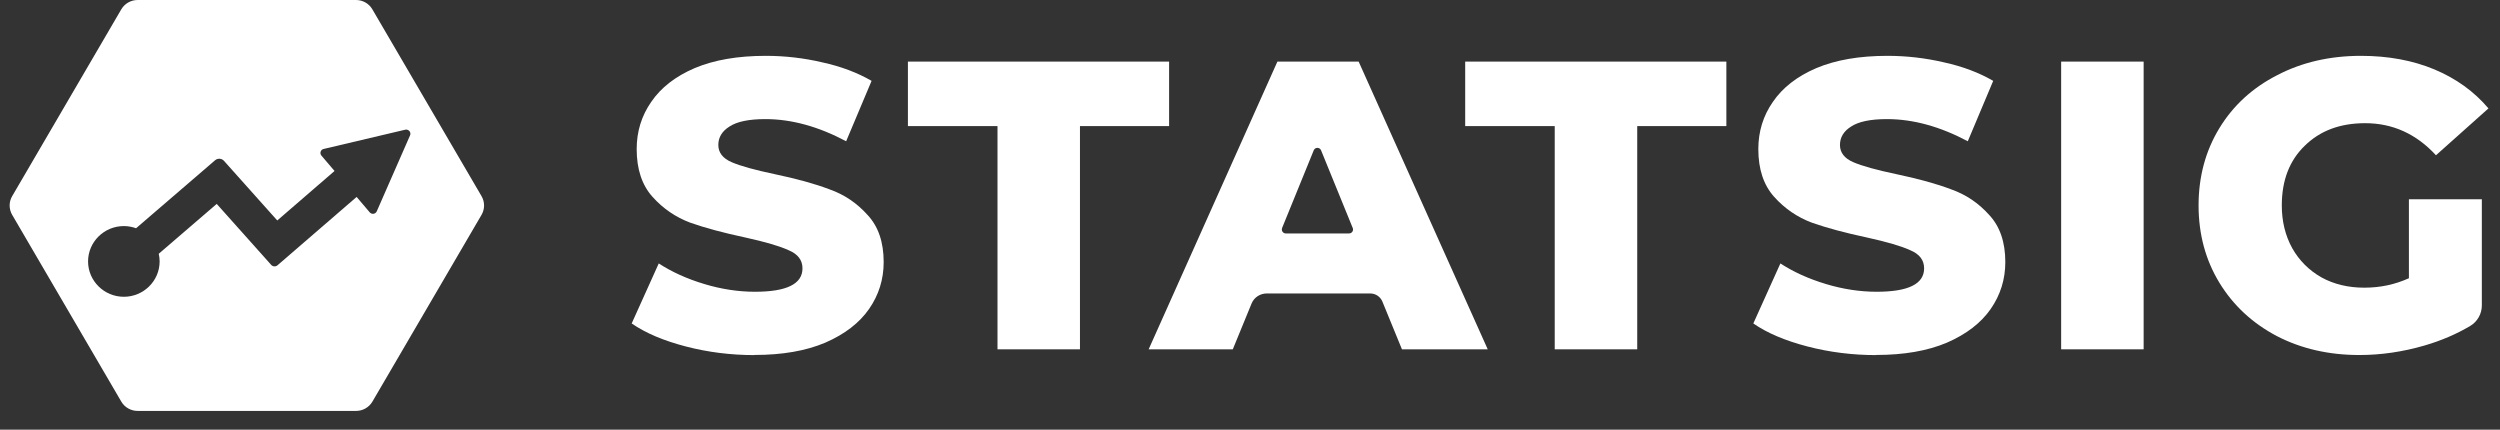 <svg width="128" height="22" viewBox="0 0 128 22" fill="none" xmlns="http://www.w3.org/2000/svg">
<rect x="0" y="0" width="128" height="22" fill="#333333" stroke="none"/>
<path fill-rule="evenodd" clip-rule="evenodd" d="M7.048 0H18.228C18.573 0 18.892 0.182 19.063 0.475L24.656 10.045C24.827 10.341 24.827 10.705 24.656 10.998L19.066 20.565C18.892 20.858 18.576 21.039 18.231 21.039H7.048C6.702 21.039 6.383 20.858 6.212 20.565L0.622 10.998C0.451 10.701 0.451 10.338 0.622 10.045L6.212 0.475C6.386 0.182 6.702 0 7.048 0ZM20.747 6.641C20.824 6.622 20.908 6.648 20.96 6.711H20.963C21.015 6.775 21.028 6.858 20.995 6.931L19.289 10.822C19.257 10.889 19.195 10.937 19.121 10.947H19.092C19.028 10.947 18.97 10.918 18.928 10.87L18.26 10.083L14.209 13.582C14.115 13.665 13.97 13.655 13.886 13.563L11.096 10.44L8.128 12.993C8.157 13.12 8.173 13.251 8.173 13.385C8.173 14.382 7.351 15.195 6.341 15.195C5.332 15.195 4.509 14.382 4.509 13.385C4.509 12.387 5.332 11.575 6.341 11.575C6.561 11.575 6.77 11.616 6.967 11.686L11.012 8.206C11.144 8.091 11.351 8.104 11.467 8.235L14.196 11.288L17.128 8.754L16.457 7.967C16.409 7.91 16.392 7.833 16.418 7.763C16.441 7.693 16.499 7.642 16.573 7.626L20.747 6.641Z" fill="white"/>
<path d="M38.632 18.181C37.424 18.181 36.25 18.035 35.114 17.739C33.977 17.444 33.052 17.052 32.342 16.561L33.728 13.488C34.397 13.923 35.171 14.274 36.052 14.54C36.933 14.806 37.801 14.938 38.655 14.938C40.276 14.938 41.087 14.54 41.087 13.74C41.087 13.319 40.851 13.01 40.384 12.814C39.93 12.605 39.19 12.386 38.164 12.161C37.041 11.922 36.102 11.669 35.349 11.404C34.596 11.122 33.95 10.681 33.408 10.077C32.867 9.473 32.598 8.659 32.598 7.634C32.598 6.735 32.847 5.928 33.344 5.215C33.842 4.485 34.582 3.911 35.564 3.489C36.56 3.068 37.774 2.859 39.21 2.859C40.192 2.859 41.157 2.971 42.109 3.194C43.061 3.403 43.902 3.721 44.625 4.14L43.323 7.232C41.901 6.476 40.522 6.098 39.187 6.098C38.349 6.098 37.737 6.224 37.353 6.476C36.97 6.715 36.778 7.03 36.778 7.422C36.778 7.813 37.007 8.109 37.461 8.304C37.915 8.5 38.648 8.703 39.657 8.915C40.794 9.154 41.733 9.413 42.472 9.695C43.226 9.96 43.872 10.395 44.413 10.999C44.968 11.59 45.244 12.396 45.244 13.418C45.244 14.301 44.995 15.101 44.497 15.818C43.999 16.535 43.253 17.109 42.257 17.543C41.262 17.965 40.054 18.174 38.632 18.174V18.181Z" fill="white"/>
<path d="M51.072 6.456H46.485V3.154H59.858V6.456H55.294V17.885H51.072V6.456Z" fill="white"/>
<path fill-rule="evenodd" clip-rule="evenodd" d="M69.563 3.154H65.403L58.811 17.885H63.119L64.081 15.539C64.209 15.227 64.518 15.025 64.858 15.025H70.152C70.428 15.025 70.673 15.187 70.778 15.44L71.78 17.885H76.172L69.563 3.154ZM65.642 11.676L67.263 7.697C67.33 7.528 67.572 7.528 67.639 7.697L69.261 11.676C69.314 11.809 69.217 11.952 69.072 11.952H65.833C65.689 11.952 65.591 11.809 65.645 11.676H65.642Z" fill="white"/>
<path d="M79.602 6.456H75.018V3.154H88.39V6.456H83.826V17.885H79.602V6.456Z" fill="white"/>
<path d="M96.059 18.181C94.852 18.181 93.678 18.035 92.541 17.739C91.405 17.444 90.48 17.052 89.77 16.561L91.156 13.488C91.825 13.923 92.599 14.274 93.48 14.54C94.361 14.806 95.229 14.938 96.084 14.938C97.704 14.938 98.515 14.54 98.515 13.74C98.515 13.319 98.279 13.01 97.812 12.814C97.358 12.605 96.618 12.386 95.592 12.161C94.469 11.922 93.53 11.669 92.777 11.404C92.023 11.122 91.378 10.681 90.836 10.077C90.295 9.473 90.026 8.659 90.026 7.634C90.026 6.735 90.275 5.928 90.772 5.215C91.27 4.485 92.01 3.911 92.992 3.489C93.988 3.068 95.202 2.859 96.638 2.859C97.62 2.859 98.585 2.971 99.537 3.194C100.49 3.403 101.33 3.721 102.052 4.14L100.751 7.232C99.328 6.476 97.95 6.098 96.614 6.098C95.777 6.098 95.165 6.224 94.781 6.476C94.398 6.715 94.206 7.03 94.206 7.422C94.206 7.813 94.435 8.109 94.889 8.304C95.344 8.5 96.076 8.703 97.085 8.915C98.223 9.154 99.16 9.413 99.9 9.695C100.654 9.96 101.299 10.395 101.841 10.999C102.396 11.59 102.672 12.396 102.672 13.418C102.672 14.301 102.422 15.101 101.925 15.818C101.427 16.535 100.681 17.109 99.685 17.543C98.69 17.965 97.483 18.174 96.059 18.174V18.181Z" fill="white"/>
<path d="M109.754 3.154H105.531V17.885H109.754V3.154Z" fill="white"/>
<path d="M123.336 10.203H127.07V15.639C127.07 16.067 126.844 16.471 126.471 16.691C125.764 17.109 124.984 17.444 124.126 17.693C123.016 18.015 121.906 18.177 120.8 18.177C119.236 18.177 117.827 17.855 116.576 17.208C115.324 16.548 114.343 15.639 113.632 14.474C112.923 13.309 112.567 11.991 112.567 10.518C112.567 9.044 112.923 7.727 113.632 6.562C114.343 5.397 115.332 4.491 116.595 3.848C117.86 3.187 119.29 2.859 120.884 2.859C122.276 2.859 123.528 3.091 124.637 3.552C125.747 4.017 126.672 4.68 127.409 5.55L124.722 7.949C123.713 6.854 122.502 6.307 121.096 6.307C119.814 6.307 118.785 6.692 118.001 7.465C117.218 8.221 116.828 9.24 116.828 10.518C116.828 11.331 117.006 12.061 117.363 12.708C117.72 13.339 118.217 13.837 118.856 14.201C119.495 14.553 120.228 14.729 121.052 14.729C121.876 14.729 122.623 14.567 123.336 14.245V10.203Z" fill="white"/>
</svg>
